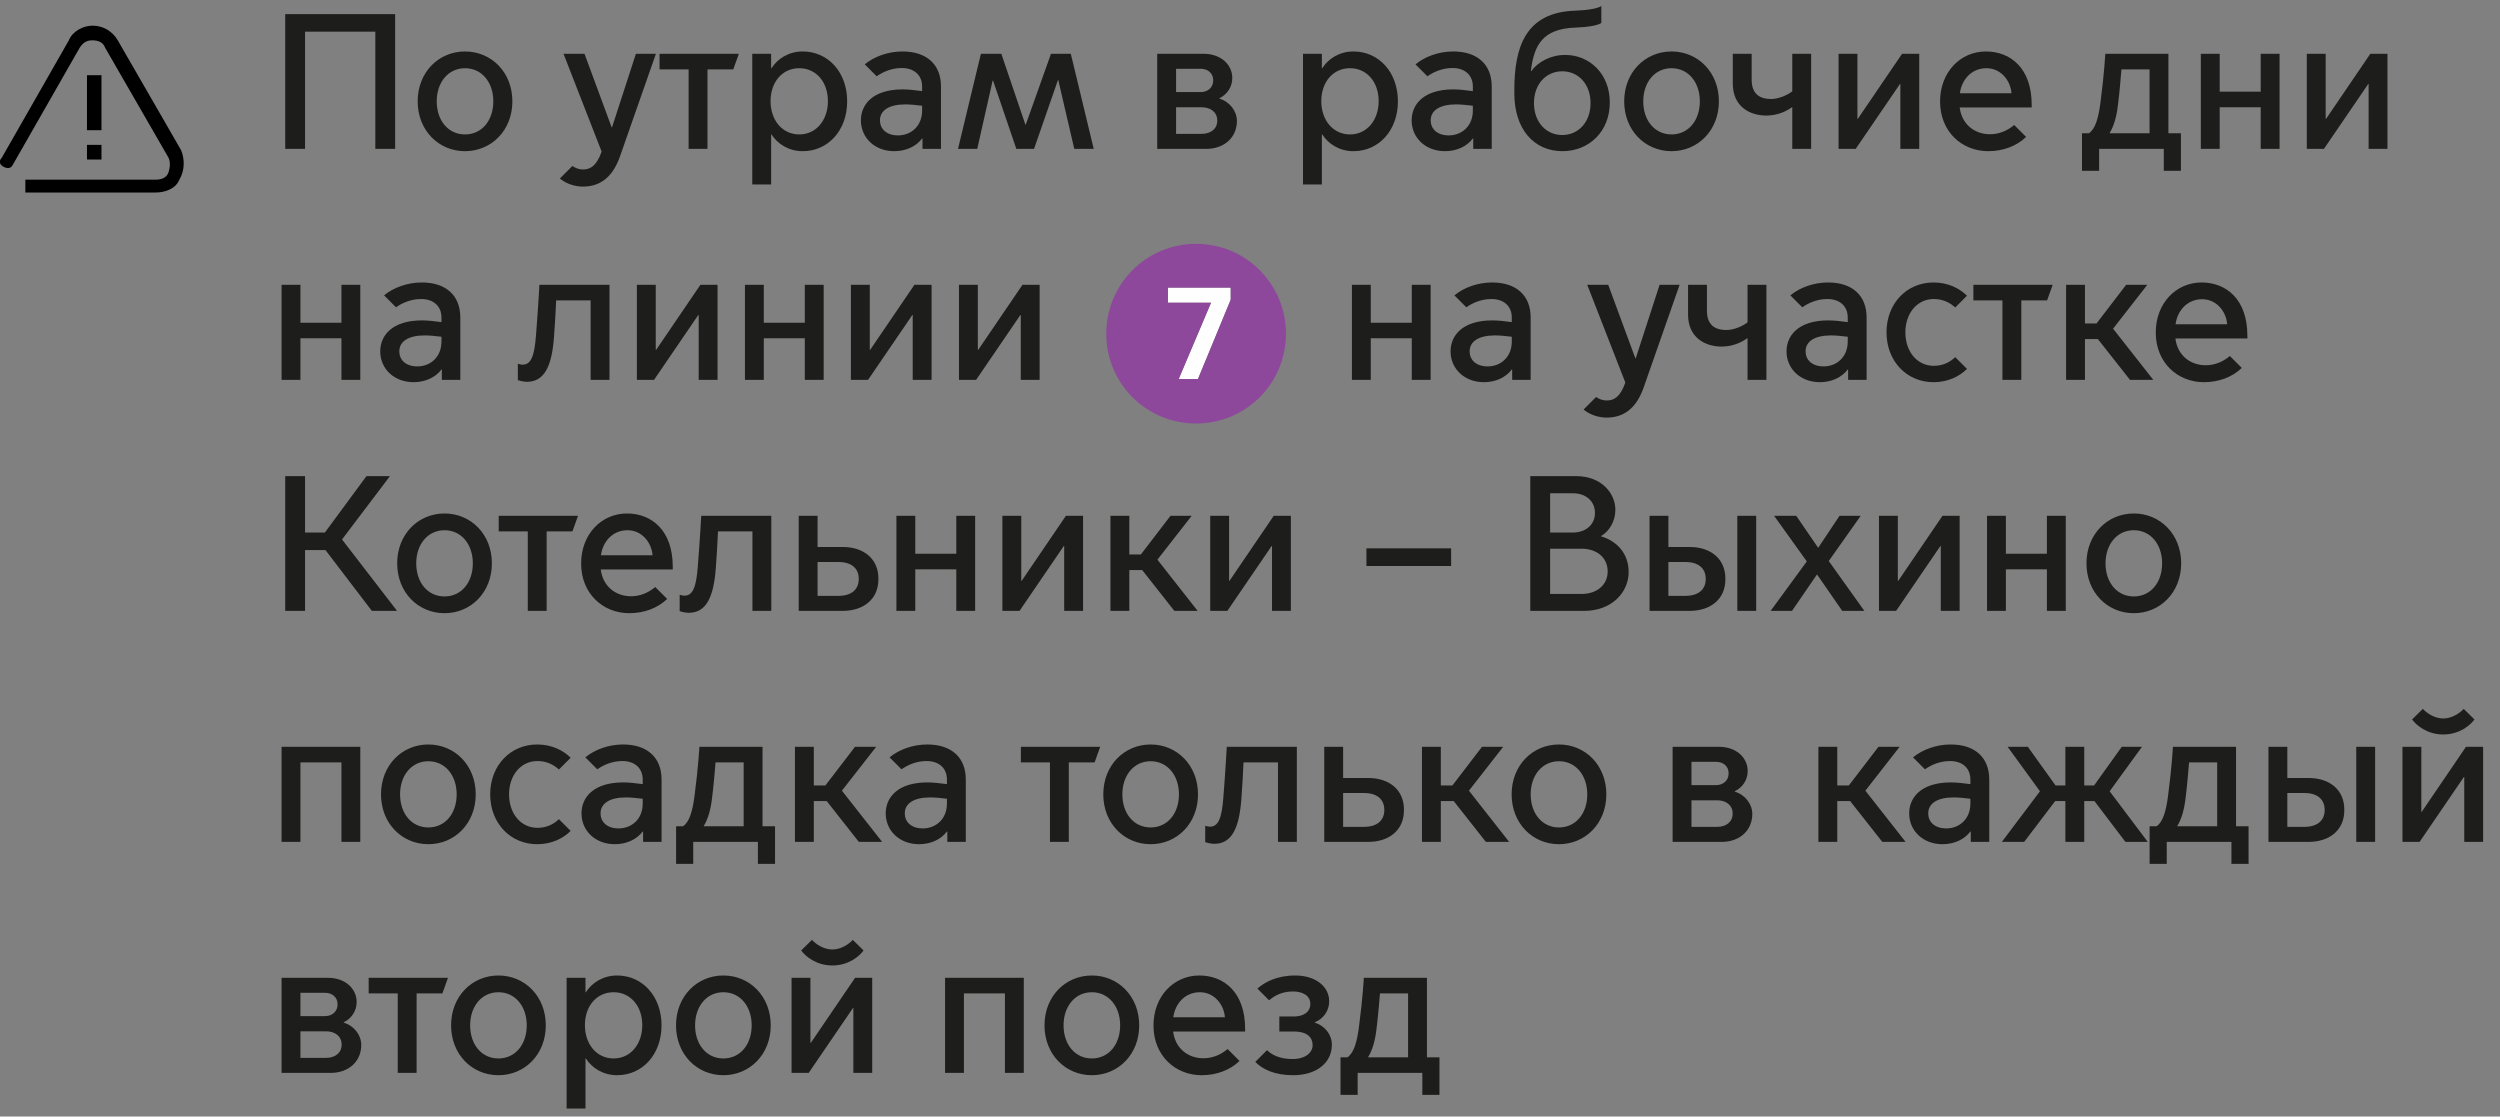 <?xml version="1.0" encoding="UTF-8"?> <svg xmlns="http://www.w3.org/2000/svg" width="974" height="435" viewBox="0 0 974 435" fill="none"><rect x="0" y="0" width="974" height="435" fill="#808080" stroke="none"/> <g clip-path="url(#clip0_801_1029)"> <path d="M69.883 70C68.472 73.571 64.236 75 60.707 75H9.883V70H60.707C62.825 70 64.942 69.286 65.648 67.143C66.354 65 66.354 62.857 65.648 61.429L40.942 18.571C40.236 16.429 38.119 15.714 36.001 15.714C33.883 15.714 32.472 16.429 31.06 18.571L4.942 64.286C4.236 65.714 2.825 65.714 1.413 65C0.001 64.286 -0.705 62.857 0.707 61.429L26.825 15.714C28.236 12.143 32.472 10 36.001 10C40.236 10 43.766 12.143 45.883 15.714L70.589 58.571C72.001 62.143 72.001 66.429 69.883 70ZM38.825 50.714H33.883V29.286H39.531V50.714H38.825ZM33.883 56.429H39.531V62.143H33.883V56.429Z" fill="black"></path> </g> <path d="M111.125 58H118.85V12.325H146.225V58H153.95V5.5H111.125V58ZM181.173 58.9C191.448 58.9 199.623 50.8 199.623 39.475C199.623 28.15 191.448 20.05 181.173 20.05C170.898 20.05 162.723 28.15 162.723 39.475C162.723 50.8 170.898 58.9 181.173 58.9ZM181.173 52.375C174.648 52.375 170.148 46.975 170.148 39.475C170.148 32.05 174.648 26.575 181.173 26.575C187.698 26.575 192.198 32.05 192.198 39.475C192.198 46.975 187.698 52.375 181.173 52.375ZM227.121 72.7C234.996 72.7 239.196 67.6 241.521 61L255.546 20.95H247.746L238.446 49.6H238.296L227.721 20.95H219.546L234.396 59.05C232.446 64.6 230.046 66.025 227.121 66.025C225.621 66.025 224.196 65.5 222.996 64.675L218.121 69.55C220.821 71.8 224.346 72.7 227.121 72.7ZM268.284 58H275.634V27.025H285.684L287.859 20.95H256.959V27.025H268.284V58ZM300.434 52.375H300.584C302.909 56.05 307.259 58.9 312.734 58.9C322.634 58.9 330.059 50.8 330.059 39.475C330.059 28.15 322.634 20.05 312.734 20.05C307.259 20.05 302.909 22.9 300.584 26.575H300.434V20.95H293.084V71.875H300.434V52.375ZM300.209 39.4C300.209 31.975 304.784 26.575 311.384 26.575C317.984 26.575 322.559 31.975 322.559 39.4C322.559 46.825 317.984 52.375 311.384 52.375C304.784 52.375 300.209 46.825 300.209 39.4ZM348.382 58.9C353.107 58.9 357.007 56.95 359.257 53.95H359.407V58H366.607V33.7C366.607 25.075 360.982 20.05 351.607 20.05C345.907 20.05 340.507 22.075 336.907 25.075L341.557 29.725C343.582 28.3 346.957 26.5 351.382 26.5C355.957 26.5 359.257 29.125 359.257 33.7V35.5C356.707 35.125 353.782 34.825 351.682 34.825C339.982 34.825 335.407 40.75 335.407 46.9C335.407 53.65 340.807 58.9 348.382 58.9ZM349.882 52.75C345.157 52.75 342.832 50.05 342.832 46.9C342.832 43.075 346.282 40.675 352.732 40.675C354.457 40.675 357.082 40.9 359.257 41.2V43.075C359.257 49.15 354.907 52.75 349.882 52.75ZM373.238 58H380.738L386.738 31.375H386.888L395.963 58H402.863L412.163 31.225H412.313L418.538 58H426.113L417.188 20.95H409.463L399.638 48.55H399.488L390.113 20.95H382.163L373.238 58ZM469.975 58C477.025 58 481.9 53.5 481.9 47.125C481.9 43.3 479.125 39.625 475.075 38.425V38.275C478.15 36.775 480.1 33.85 480.1 30.4C480.1 25.225 475.75 20.95 468.85 20.95H450.85V58H469.975ZM458.2 35.875V26.8H467.8C470.5 26.8 472.675 28.45 472.675 31.3C472.675 34.15 470.5 35.875 467.8 35.875H458.2ZM458.2 52.15V41.8H468.175C471.55 41.8 474.25 43.6 474.25 46.975C474.25 50.35 471.55 52.15 468.175 52.15H458.2ZM515.001 52.375H515.151C517.476 56.05 521.826 58.9 527.301 58.9C537.201 58.9 544.626 50.8 544.626 39.475C544.626 28.15 537.201 20.05 527.301 20.05C521.826 20.05 517.476 22.9 515.151 26.575H515.001V20.95H507.651V71.875H515.001V52.375ZM514.776 39.4C514.776 31.975 519.351 26.575 525.951 26.575C532.551 26.575 537.126 31.975 537.126 39.4C537.126 46.825 532.551 52.375 525.951 52.375C519.351 52.375 514.776 46.825 514.776 39.4ZM562.949 58.9C567.674 58.9 571.574 56.95 573.824 53.95H573.974V58H581.174V33.7C581.174 25.075 575.549 20.05 566.174 20.05C560.474 20.05 555.074 22.075 551.474 25.075L556.124 29.725C558.149 28.3 561.524 26.5 565.949 26.5C570.524 26.5 573.824 29.125 573.824 33.7V35.5C571.274 35.125 568.349 34.825 566.249 34.825C554.549 34.825 549.974 40.75 549.974 46.9C549.974 53.65 555.374 58.9 562.949 58.9ZM564.449 52.75C559.724 52.75 557.399 50.05 557.399 46.9C557.399 43.075 560.849 40.675 567.299 40.675C569.024 40.675 571.649 40.9 573.824 41.2V43.075C573.824 49.15 569.474 52.75 564.449 52.75ZM608.73 58.9C619.08 58.9 627.18 51.25 627.18 39.925C627.18 28.675 619.23 21.4 609.78 21.4C604.08 21.4 599.13 24.175 596.58 27.7H596.43C597.63 17.5 601.08 11.2 613.755 10.75C618.48 10.6 622.455 9.925 623.88 8.95V2.35C622.455 3.325 618.48 4 613.755 4.15C594.105 4.75 589.98 18.7 589.98 35.125V36.325C589.98 50.425 597.705 58.9 608.73 58.9ZM608.655 52.6C602.355 52.6 597.63 47.575 597.63 40.15C597.63 32.8 602.355 27.775 608.655 27.775C614.955 27.775 619.68 32.8 619.68 40.15C619.68 47.575 614.955 52.6 608.655 52.6ZM651.233 58.9C661.508 58.9 669.683 50.8 669.683 39.475C669.683 28.15 661.508 20.05 651.233 20.05C640.958 20.05 632.783 28.15 632.783 39.475C632.783 50.8 640.958 58.9 651.233 58.9ZM651.233 52.375C644.708 52.375 640.208 46.975 640.208 39.475C640.208 32.05 644.708 26.575 651.233 26.575C657.758 26.575 662.258 32.05 662.258 39.475C662.258 46.975 657.758 52.375 651.233 52.375ZM698.271 58H705.621V20.95H698.271V35.575C696.396 37.075 692.946 38.575 689.946 38.575C685.821 38.575 682.446 36.775 682.446 31.075V20.95H675.096V32.575C675.096 41.5 681.696 45.025 688.146 45.025C692.796 45.025 696.246 43.15 698.121 41.8H698.271V58ZM716.304 58H722.979L740.229 32.725H740.379V58H747.729V20.95H741.054L723.804 46.3H723.654V20.95H716.304V58ZM774.6 58.9C780.375 58.9 785.625 56.95 789.375 53.35L784.725 48.7C781.8 51.175 778.5 52.3 775.275 52.3C769.425 52.3 764.325 48.55 763.5 41.875H791.55V40.825C791.55 26.575 783.3 20.05 773.7 20.05C763.875 20.05 755.85 28 755.85 39.55C755.85 51.325 764.4 58.9 774.6 58.9ZM763.575 36.325C764.25 31.075 768.075 26.575 773.925 26.575C779.475 26.575 783.3 31.3 783.675 36.325H763.575ZM811.139 66.55H817.814V58H843.014V66.55H849.689V51.925H844.814V20.95H820.214C820.214 20.95 819.839 28.6 818.339 39.925C817.589 45.85 816.389 50.2 813.839 51.925H811.139V66.55ZM821.939 51.775C823.589 49.075 824.639 45.4 825.164 40.825C825.839 35.5 826.214 30.4 826.514 27.025H837.464V51.925H821.939V51.775ZM857.444 58H864.794V41.8H880.769V58H888.119V20.95H880.769V35.725H864.794V20.95H857.444V58ZM898.735 58H905.41L922.66 32.725H922.81V58H930.16V20.95H923.485L906.235 46.3H906.085V20.95H898.735V58Z" fill="#1D1D1B"></path> <path d="M109.7 148H117.05V131.8H133.025V148H140.375V110.95H133.025V125.725H117.05V110.95H109.7V148ZM161.116 148.9C165.841 148.9 169.741 146.95 171.991 143.95H172.141V148H179.341V123.7C179.341 115.075 173.716 110.05 164.341 110.05C158.641 110.05 153.241 112.075 149.641 115.075L154.291 119.725C156.316 118.3 159.691 116.5 164.116 116.5C168.691 116.5 171.991 119.125 171.991 123.7V125.5C169.441 125.125 166.516 124.825 164.416 124.825C152.716 124.825 148.141 130.75 148.141 136.9C148.141 143.65 153.541 148.9 161.116 148.9ZM162.616 142.75C157.891 142.75 155.566 140.05 155.566 136.9C155.566 133.075 159.016 130.675 165.466 130.675C167.191 130.675 169.816 130.9 171.991 131.2V133.075C171.991 139.15 167.641 142.75 162.616 142.75ZM205.28 148.75C212.18 148.75 215.03 142.525 215.855 131.125C216.23 126.1 216.53 120.625 216.68 117.025H230.105V148H237.455V110.95H210.155C210.155 110.95 209.63 120.625 208.805 130.9C208.205 138.4 207.005 142.075 203.63 142.075C202.73 142.075 201.98 141.775 201.755 141.7V148.075C202.055 148.225 203.78 148.75 205.28 148.75ZM248.131 148H254.806L272.056 122.725H272.206V148H279.556V110.95H272.881L255.631 136.3H255.481V110.95H248.131V148ZM290.227 148H297.577V131.8H313.552V148H320.902V110.95H313.552V125.725H297.577V110.95H290.227V148ZM331.518 148H338.193L355.443 122.725H355.593V148H362.943V110.95H356.268L339.018 136.3H338.868V110.95H331.518V148ZM373.615 148H380.29L397.54 122.725H397.69V148H405.04V110.95H398.365L381.115 136.3H380.965V110.95H373.615V148Z" fill="#1D1D1B"></path> <path fill-rule="evenodd" clip-rule="evenodd" d="M459.215 147.664H466.734L479.485 116.766V112.041H455.017V117.94H471.814L459.215 147.664Z" fill="#FEFEFE"></path> <path fill-rule="evenodd" clip-rule="evenodd" d="M455.017 112.041H479.483V116.766L466.734 147.664H459.216L471.815 117.94H455.017V112.041ZM465.996 165C485.373 165 501 149.436 501 130.037C501 110.642 485.373 95 465.996 95C446.616 95 431 110.642 431 130.037C431 149.436 446.616 165 465.996 165V165Z" fill="#8D479B"></path> <path d="M526.7 148H534.05V131.8H550.025V148H557.375V110.95H550.025V125.725H534.05V110.95H526.7V148ZM578.116 148.9C582.841 148.9 586.741 146.95 588.991 143.95H589.141V148H596.341V123.7C596.341 115.075 590.716 110.05 581.341 110.05C575.641 110.05 570.241 112.075 566.641 115.075L571.291 119.725C573.316 118.3 576.691 116.5 581.116 116.5C585.691 116.5 588.991 119.125 588.991 123.7V125.5C586.441 125.125 583.516 124.825 581.416 124.825C569.716 124.825 565.141 130.75 565.141 136.9C565.141 143.65 570.541 148.9 578.116 148.9ZM579.616 142.75C574.891 142.75 572.566 140.05 572.566 136.9C572.566 133.075 576.016 130.675 582.466 130.675C584.191 130.675 586.816 130.9 588.991 131.2V133.075C588.991 139.15 584.641 142.75 579.616 142.75ZM625.957 162.7C633.832 162.7 638.032 157.6 640.357 151L654.382 110.95H646.582L637.282 139.6H637.132L626.557 110.95H618.382L633.232 149.05C631.282 154.6 628.882 156.025 625.957 156.025C624.457 156.025 623.032 155.5 621.832 154.675L616.957 159.55C619.657 161.8 623.182 162.7 625.957 162.7ZM680.845 148H688.195V110.95H680.845V125.575C678.97 127.075 675.52 128.575 672.52 128.575C668.395 128.575 665.02 126.775 665.02 121.075V110.95H657.67V122.575C657.67 131.5 664.27 135.025 670.72 135.025C675.37 135.025 678.82 133.15 680.695 131.8H680.845V148ZM709.003 148.9C713.728 148.9 717.628 146.95 719.878 143.95H720.028V148H727.228V123.7C727.228 115.075 721.603 110.05 712.228 110.05C706.528 110.05 701.128 112.075 697.528 115.075L702.178 119.725C704.203 118.3 707.578 116.5 712.003 116.5C716.578 116.5 719.878 119.125 719.878 123.7V125.5C717.328 125.125 714.403 124.825 712.303 124.825C700.603 124.825 696.028 130.75 696.028 136.9C696.028 143.65 701.428 148.9 709.003 148.9ZM710.503 142.75C705.778 142.75 703.453 140.05 703.453 136.9C703.453 133.075 706.903 130.675 713.353 130.675C715.078 130.675 717.703 130.9 719.878 131.2V133.075C719.878 139.15 715.528 142.75 710.503 142.75ZM753.284 148.9C759.059 148.9 763.484 146.575 766.334 143.725L761.759 139.15C760.034 140.8 757.334 142.525 753.434 142.525C746.834 142.525 742.334 136.9 742.334 129.475C742.334 122.125 746.834 116.5 753.434 116.5C757.334 116.5 760.034 118.225 761.759 119.8L766.334 115.225C763.484 112.375 759.059 110.05 753.284 110.05C742.934 110.05 734.984 118.15 734.984 129.475C734.984 140.8 742.934 148.9 753.284 148.9ZM780.153 148H787.503V117.025H797.553L799.728 110.95H768.828V117.025H780.153V148ZM804.953 148H812.303V132.1H817.328L829.853 148H838.928L823.253 128.05L836.603 110.95H828.353L816.803 126.025H812.303V110.95H804.953V148ZM858.635 148.9C864.41 148.9 869.66 146.95 873.41 143.35L868.76 138.7C865.835 141.175 862.535 142.3 859.31 142.3C853.46 142.3 848.36 138.55 847.535 131.875H875.585V130.825C875.585 116.575 867.335 110.05 857.735 110.05C847.91 110.05 839.885 118 839.885 129.55C839.885 141.325 848.435 148.9 858.635 148.9ZM847.61 126.325C848.285 121.075 852.11 116.575 857.96 116.575C863.51 116.575 867.335 121.3 867.71 126.325H847.61Z" fill="#1D1D1B"></path> <path d="M111.125 238H118.85V214.3H126.8L144.875 238H154.7L133.25 210.175L151.925 185.5H142.775L126.575 207.475H118.85V185.5H111.125V238ZM173.19 238.9C183.465 238.9 191.64 230.8 191.64 219.475C191.64 208.15 183.465 200.05 173.19 200.05C162.915 200.05 154.74 208.15 154.74 219.475C154.74 230.8 162.915 238.9 173.19 238.9ZM173.19 232.375C166.665 232.375 162.165 226.975 162.165 219.475C162.165 212.05 166.665 206.575 173.19 206.575C179.715 206.575 184.215 212.05 184.215 219.475C184.215 226.975 179.715 232.375 173.19 232.375ZM205.624 238H212.974V207.025H223.024L225.199 200.95H194.299V207.025H205.624V238ZM245.159 238.9C250.934 238.9 256.184 236.95 259.934 233.35L255.284 228.7C252.359 231.175 249.059 232.3 245.834 232.3C239.984 232.3 234.884 228.55 234.059 221.875H262.109V220.825C262.109 206.575 253.859 200.05 244.259 200.05C234.434 200.05 226.409 208 226.409 219.55C226.409 231.325 234.959 238.9 245.159 238.9ZM234.134 216.325C234.809 211.075 238.634 206.575 244.484 206.575C250.034 206.575 253.859 211.3 254.234 216.325H234.134ZM268.324 238.75C275.224 238.75 278.074 232.525 278.899 221.125C279.274 216.1 279.574 210.625 279.724 207.025H293.149V238H300.499V200.95H273.199C273.199 200.95 272.674 210.625 271.849 220.9C271.249 228.4 270.049 232.075 266.674 232.075C265.774 232.075 265.024 231.775 264.799 231.7V238.075C265.099 238.225 266.824 238.75 268.324 238.75ZM311.175 200.95V238H328.275C336.375 238 342.3 233.5 342.225 225.55C342.3 217.6 336.375 213.1 328.275 213.1H318.525V200.95H311.175ZM318.525 232.15V218.95H326.775C330.825 218.95 334.575 220.75 334.575 225.55C334.575 230.35 330.825 232.15 326.775 232.15H318.525ZM349.243 238H356.593V221.8H372.568V238H379.918V200.95H372.568V215.725H356.593V200.95H349.243V238ZM390.534 238H397.209L414.459 212.725H414.609V238H421.959V200.95H415.284L398.034 226.3H397.884V200.95H390.534V238ZM432.631 238H439.981V222.1H445.006L457.531 238H466.606L450.931 218.05L464.281 200.95H456.031L444.481 216.025H439.981V200.95H432.631V238ZM471.505 238H478.18L495.43 212.725H495.58V238H502.93V200.95H496.255L479.005 226.3H478.855V200.95H471.505V238ZM532.358 220.525H565.358V213.625H532.358V220.525ZM596.199 238H617.199C627.774 238 634.524 230.95 634.524 222.85C634.524 215.65 629.949 210.775 623.799 208.975V208.825C627.024 206.95 629.349 203.05 629.349 198.625C629.349 192.25 624.024 185.5 614.049 185.5H596.199V238ZM603.924 207.475V192.175H612.849C617.574 192.175 621.399 195.025 621.399 199.825C621.399 204.625 617.574 207.475 612.849 207.475H603.924ZM603.924 231.4V213.775H616.224C622.149 213.775 626.349 217.3 626.349 222.625C626.349 227.875 622.149 231.4 616.224 231.4H603.924ZM676.857 238H684.207V200.95H676.857V238ZM642.657 200.95V238H658.257C666.357 238 672.282 233.5 672.207 225.55C672.282 217.6 666.357 213.1 658.257 213.1H650.007V200.95H642.657ZM650.007 232.15V218.95H656.757C660.807 218.95 664.557 220.75 664.557 225.55C664.557 230.35 660.807 232.15 656.757 232.15H650.007ZM689.836 238H698.161L707.836 223.9H707.986L717.736 238H726.361L712.486 218.575L724.936 200.95H716.686L708.436 213.325H708.286L699.811 200.95H691.186L703.936 218.725L689.836 238ZM732.051 238H738.726L755.976 212.725H756.126V238H763.476V200.95H756.801L739.551 226.3H739.401V200.95H732.051V238ZM774.147 238H781.497V221.8H797.472V238H804.822V200.95H797.472V215.725H781.497V200.95H774.147V238ZM831.338 238.9C841.613 238.9 849.788 230.8 849.788 219.475C849.788 208.15 841.613 200.05 831.338 200.05C821.063 200.05 812.888 208.15 812.888 219.475C812.888 230.8 821.063 238.9 831.338 238.9ZM831.338 232.375C824.813 232.375 820.313 226.975 820.313 219.475C820.313 212.05 824.813 206.575 831.338 206.575C837.863 206.575 842.363 212.05 842.363 219.475C842.363 226.975 837.863 232.375 831.338 232.375Z" fill="#1D1D1B"></path> <path d="M109.7 328H117.05V297.025H133.025V328H140.375V290.95H109.7V328ZM166.891 328.9C177.166 328.9 185.341 320.8 185.341 309.475C185.341 298.15 177.166 290.05 166.891 290.05C156.616 290.05 148.441 298.15 148.441 309.475C148.441 320.8 156.616 328.9 166.891 328.9ZM166.891 322.375C160.366 322.375 155.866 316.975 155.866 309.475C155.866 302.05 160.366 296.575 166.891 296.575C173.416 296.575 177.916 302.05 177.916 309.475C177.916 316.975 173.416 322.375 166.891 322.375ZM209.279 328.9C215.054 328.9 219.479 326.575 222.329 323.725L217.754 319.15C216.029 320.8 213.329 322.525 209.429 322.525C202.829 322.525 198.329 316.9 198.329 309.475C198.329 302.125 202.829 296.5 209.429 296.5C213.329 296.5 216.029 298.225 217.754 299.8L222.329 295.225C219.479 292.375 215.054 290.05 209.279 290.05C198.929 290.05 190.979 298.15 190.979 309.475C190.979 320.8 198.929 328.9 209.279 328.9ZM239.523 328.9C244.248 328.9 248.148 326.95 250.398 323.95H250.548V328H257.748V303.7C257.748 295.075 252.123 290.05 242.748 290.05C237.048 290.05 231.648 292.075 228.048 295.075L232.698 299.725C234.723 298.3 238.098 296.5 242.523 296.5C247.098 296.5 250.398 299.125 250.398 303.7V305.5C247.848 305.125 244.923 304.825 242.823 304.825C231.123 304.825 226.548 310.75 226.548 316.9C226.548 323.65 231.948 328.9 239.523 328.9ZM241.023 322.75C236.298 322.75 233.973 320.05 233.973 316.9C233.973 313.075 237.423 310.675 243.873 310.675C245.598 310.675 248.223 310.9 250.398 311.2V313.075C250.398 319.15 246.048 322.75 241.023 322.75ZM263.404 336.55H270.079V328H295.279V336.55H301.954V321.925H297.079V290.95H272.479C272.479 290.95 272.104 298.6 270.604 309.925C269.854 315.85 268.654 320.2 266.104 321.925H263.404V336.55ZM274.204 321.775C275.854 319.075 276.904 315.4 277.429 310.825C278.104 305.5 278.479 300.4 278.779 297.025H289.729V321.925H274.204V321.775ZM309.71 328H317.06V312.1H322.085L334.61 328H343.685L328.01 308.05L341.36 290.95H333.11L321.56 306.025H317.06V290.95H309.71V328ZM358.05 328.9C362.775 328.9 366.675 326.95 368.925 323.95H369.075V328H376.275V303.7C376.275 295.075 370.65 290.05 361.275 290.05C355.575 290.05 350.175 292.075 346.575 295.075L351.225 299.725C353.25 298.3 356.625 296.5 361.05 296.5C365.625 296.5 368.925 299.125 368.925 303.7V305.5C366.375 305.125 363.45 304.825 361.35 304.825C349.65 304.825 345.075 310.75 345.075 316.9C345.075 323.65 350.475 328.9 358.05 328.9ZM359.55 322.75C354.825 322.75 352.5 320.05 352.5 316.9C352.5 313.075 355.95 310.675 362.4 310.675C364.125 310.675 366.75 310.9 368.925 311.2V313.075C368.925 319.15 364.575 322.75 359.55 322.75ZM409.058 328H416.408V297.025H426.458L428.633 290.95H397.733V297.025H409.058V328ZM448.293 328.9C458.568 328.9 466.743 320.8 466.743 309.475C466.743 298.15 458.568 290.05 448.293 290.05C438.018 290.05 429.843 298.15 429.843 309.475C429.843 320.8 438.018 328.9 448.293 328.9ZM448.293 322.375C441.768 322.375 437.268 316.975 437.268 309.475C437.268 302.05 441.768 296.575 448.293 296.575C454.818 296.575 459.318 302.05 459.318 309.475C459.318 316.975 454.818 322.375 448.293 322.375ZM473.077 328.75C479.977 328.75 482.827 322.525 483.652 311.125C484.027 306.1 484.327 300.625 484.477 297.025H497.902V328H505.252V290.95H477.952C477.952 290.95 477.427 300.625 476.602 310.9C476.002 318.4 474.802 322.075 471.427 322.075C470.527 322.075 469.777 321.775 469.552 321.7V328.075C469.852 328.225 471.577 328.75 473.077 328.75ZM515.928 290.95V328H533.028C541.128 328 547.053 323.5 546.978 315.55C547.053 307.6 541.128 303.1 533.028 303.1H523.278V290.95H515.928ZM523.278 322.15V308.95H531.528C535.578 308.95 539.328 310.75 539.328 315.55C539.328 320.35 535.578 322.15 531.528 322.15H523.278ZM553.996 328H561.346V312.1H566.371L578.896 328H587.971L572.296 308.05L585.646 290.95H577.396L565.846 306.025H561.346V290.95H553.996V328ZM607.378 328.9C617.653 328.9 625.828 320.8 625.828 309.475C625.828 298.15 617.653 290.05 607.378 290.05C597.103 290.05 588.928 298.15 588.928 309.475C588.928 320.8 597.103 328.9 607.378 328.9ZM607.378 322.375C600.853 322.375 596.353 316.975 596.353 309.475C596.353 302.05 600.853 296.575 607.378 296.575C613.903 296.575 618.403 302.05 618.403 309.475C618.403 316.975 613.903 322.375 607.378 322.375ZM670.773 328C677.823 328 682.698 323.5 682.698 317.125C682.698 313.3 679.923 309.625 675.873 308.425V308.275C678.948 306.775 680.898 303.85 680.898 300.4C680.898 295.225 676.548 290.95 669.648 290.95H651.648V328H670.773ZM658.998 305.875V296.8H668.598C671.298 296.8 673.473 298.45 673.473 301.3C673.473 304.15 671.298 305.875 668.598 305.875H658.998ZM658.998 322.15V311.8H668.973C672.348 311.8 675.048 313.6 675.048 316.975C675.048 320.35 672.348 322.15 668.973 322.15H658.998ZM708.449 328H715.799V312.1H720.824L733.349 328H742.424L726.749 308.05L740.099 290.95H731.849L720.299 306.025H715.799V290.95H708.449V328ZM756.789 328.9C761.514 328.9 765.414 326.95 767.664 323.95H767.814V328H775.014V303.7C775.014 295.075 769.389 290.05 760.014 290.05C754.314 290.05 748.914 292.075 745.314 295.075L749.964 299.725C751.989 298.3 755.364 296.5 759.789 296.5C764.364 296.5 767.664 299.125 767.664 303.7V305.5C765.114 305.125 762.189 304.825 760.089 304.825C748.389 304.825 743.814 310.75 743.814 316.9C743.814 323.65 749.214 328.9 756.789 328.9ZM758.289 322.75C753.564 322.75 751.239 320.05 751.239 316.9C751.239 313.075 754.689 310.675 761.139 310.675C762.864 310.675 765.489 310.9 767.664 311.2V313.075C767.664 319.15 763.314 322.75 758.289 322.75ZM779.92 328H788.62L800.695 312.1H804.67V328H812.02V312.1H815.995L828.07 328H836.77L821.92 308.275L834.52 290.95H826.645L815.845 306.025H812.02V290.95H804.67V306.025H800.845L790.045 290.95H782.17L794.77 308.275L779.92 328ZM837.488 336.55H844.163V328H869.363V336.55H876.038V321.925H871.163V290.95H846.563C846.563 290.95 846.188 298.6 844.688 309.925C843.938 315.85 842.738 320.2 840.188 321.925H837.488V336.55ZM848.288 321.775C849.938 319.075 850.988 315.4 851.513 310.825C852.188 305.5 852.563 300.4 852.863 297.025H863.813V321.925H848.288V321.775ZM917.994 328H925.344V290.95H917.994V328ZM883.794 290.95V328H899.394C907.494 328 913.419 323.5 913.344 315.55C913.419 307.6 907.494 303.1 899.394 303.1H891.144V290.95H883.794ZM891.144 322.15V308.95H897.894C901.944 308.95 905.694 310.75 905.694 315.55C905.694 320.35 901.944 322.15 897.894 322.15H891.144ZM951.898 286.15C958.348 286.15 962.548 282.4 964.048 280.3L959.848 276.175C958.498 277.675 955.423 279.925 951.898 279.925C948.373 279.925 945.298 277.675 943.948 276.175L939.748 280.3C941.248 282.4 945.448 286.15 951.898 286.15ZM935.998 328H942.673L959.923 302.725H960.073V328H967.423V290.95H960.748L943.498 316.3H943.348V290.95H935.998V328Z" fill="#1D1D1B"></path> <path d="M128.825 418C135.875 418 140.75 413.5 140.75 407.125C140.75 403.3 137.975 399.625 133.925 398.425V398.275C137 396.775 138.95 393.85 138.95 390.4C138.95 385.225 134.6 380.95 127.7 380.95H109.7V418H128.825ZM117.05 395.875V386.8H126.65C129.35 386.8 131.525 388.45 131.525 391.3C131.525 394.15 129.35 395.875 126.65 395.875H117.05ZM117.05 412.15V401.8H127.025C130.4 401.8 133.1 403.6 133.1 406.975C133.1 410.35 130.4 412.15 127.025 412.15H117.05ZM154.958 418H162.308V387.025H172.358L174.533 380.95H143.633V387.025H154.958V418ZM194.193 418.9C204.468 418.9 212.643 410.8 212.643 399.475C212.643 388.15 204.468 380.05 194.193 380.05C183.918 380.05 175.743 388.15 175.743 399.475C175.743 410.8 183.918 418.9 194.193 418.9ZM194.193 412.375C187.668 412.375 183.168 406.975 183.168 399.475C183.168 392.05 187.668 386.575 194.193 386.575C200.718 386.575 205.218 392.05 205.218 399.475C205.218 406.975 200.718 412.375 194.193 412.375ZM228.106 412.375H228.256C230.581 416.05 234.931 418.9 240.406 418.9C250.306 418.9 257.731 410.8 257.731 399.475C257.731 388.15 250.306 380.05 240.406 380.05C234.931 380.05 230.581 382.9 228.256 386.575H228.106V380.95H220.756V431.875H228.106V412.375ZM227.881 399.4C227.881 391.975 232.456 386.575 239.056 386.575C245.656 386.575 250.231 391.975 250.231 399.4C250.231 406.825 245.656 412.375 239.056 412.375C232.456 412.375 227.881 406.825 227.881 399.4ZM281.829 418.9C292.104 418.9 300.279 410.8 300.279 399.475C300.279 388.15 292.104 380.05 281.829 380.05C271.554 380.05 263.379 388.15 263.379 399.475C263.379 410.8 271.554 418.9 281.829 418.9ZM281.829 412.375C275.304 412.375 270.804 406.975 270.804 399.475C270.804 392.05 275.304 386.575 281.829 386.575C288.354 386.575 292.854 392.05 292.854 399.475C292.854 406.975 288.354 412.375 281.829 412.375ZM324.291 376.15C330.741 376.15 334.941 372.4 336.441 370.3L332.241 366.175C330.891 367.675 327.816 369.925 324.291 369.925C320.766 369.925 317.691 367.675 316.341 366.175L312.141 370.3C313.641 372.4 317.841 376.15 324.291 376.15ZM308.391 418H315.066L332.316 392.725H332.466V418H339.816V380.95H333.141L315.891 406.3H315.741V380.95H308.391V418ZM368.195 418H375.545V387.025H391.52V418H398.87V380.95H368.195V418ZM425.386 418.9C435.661 418.9 443.836 410.8 443.836 399.475C443.836 388.15 435.661 380.05 425.386 380.05C415.111 380.05 406.936 388.15 406.936 399.475C406.936 410.8 415.111 418.9 425.386 418.9ZM425.386 412.375C418.861 412.375 414.361 406.975 414.361 399.475C414.361 392.05 418.861 386.575 425.386 386.575C431.911 386.575 436.411 392.05 436.411 399.475C436.411 406.975 431.911 412.375 425.386 412.375ZM468.149 418.9C473.924 418.9 479.174 416.95 482.924 413.35L478.274 408.7C475.349 411.175 472.049 412.3 468.824 412.3C462.974 412.3 457.874 408.55 457.049 401.875H485.099V400.825C485.099 386.575 476.849 380.05 467.249 380.05C457.424 380.05 449.399 388 449.399 399.55C449.399 411.325 457.949 418.9 468.149 418.9ZM457.124 396.325C457.799 391.075 461.624 386.575 467.474 386.575C473.024 386.575 476.849 391.3 477.224 396.325H457.124ZM503.824 418.9C512.599 418.9 518.899 414.325 518.899 406.975C518.899 403.15 516.199 399.625 512.224 398.425V398.275C515.524 397 517.849 393.85 517.849 390.1C517.849 384.1 512.224 380.05 504.649 380.05C497.524 380.05 492.799 382.6 489.874 385.15L494.449 389.725C496.249 388.15 499.174 386.275 503.749 386.275C507.424 386.275 510.499 387.85 510.499 391.075C510.499 394.375 507.799 396.025 504.049 396.025H498.424V401.875H504.049C509.449 401.875 511.399 404.275 511.399 407.2C511.399 410.05 508.624 412.6 503.599 412.6C498.274 412.6 495.349 410.8 493.624 409.15L489.049 413.725C491.899 416.575 496.474 418.9 503.824 418.9ZM522.266 426.55H528.941V418H554.141V426.55H560.816V411.925H555.941V380.95H531.341C531.341 380.95 530.966 388.6 529.466 399.925C528.716 405.85 527.516 410.2 524.966 411.925H522.266V426.55ZM533.066 411.775C534.716 409.075 535.766 405.4 536.291 400.825C536.966 395.5 537.341 390.4 537.641 387.025H548.591V411.925H533.066V411.775Z" fill="#1D1D1B"></path> <defs> <clipPath id="clip0_801_1029"> <rect width="72" height="65" fill="white" transform="translate(0 10)"></rect> </clipPath> </defs> </svg> 